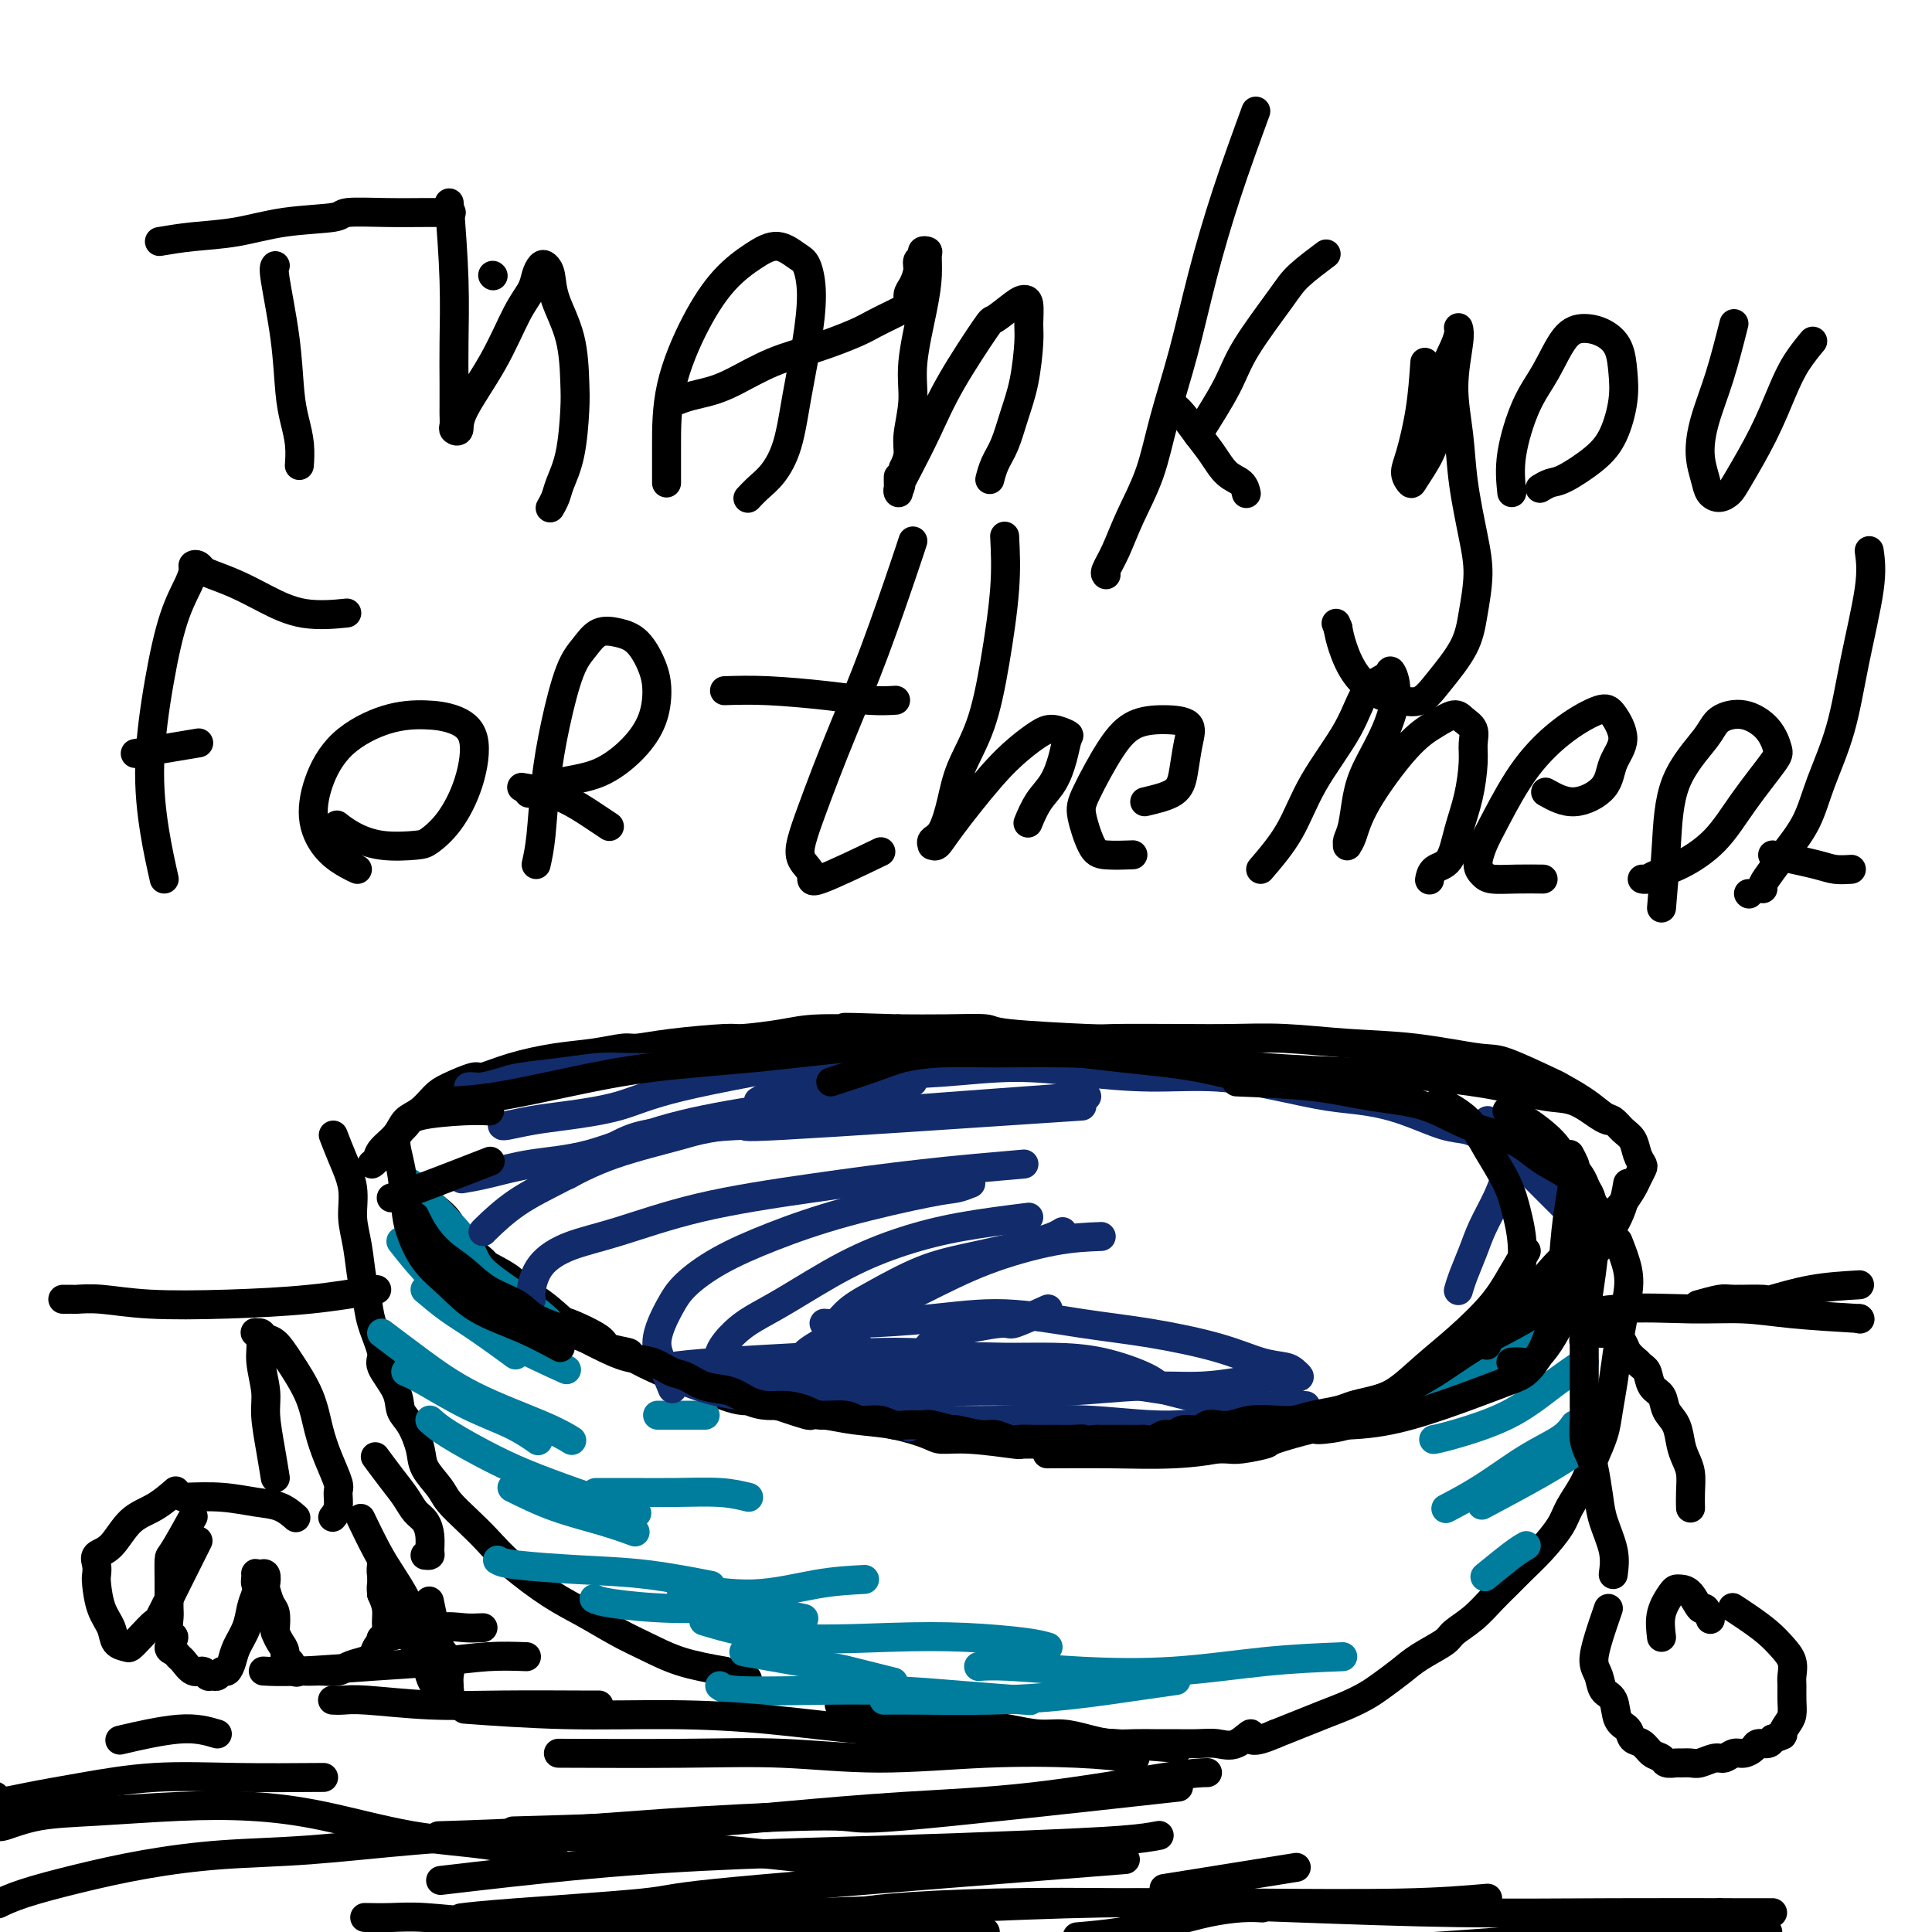 <svg viewBox='0 0 400 400' version='1.1' xmlns='http://www.w3.org/2000/svg' xmlns:xlink='http://www.w3.org/1999/xlink'><g fill='none' stroke='#000000' stroke-width='6' stroke-linecap='round' stroke-linejoin='round'><path d='M90,250c1.144,0.927 2.287,1.853 3,3c0.713,1.147 0.994,2.513 1,3c0.006,0.487 -0.264,0.095 1,1c1.264,0.905 4.062,3.108 5,4c0.938,0.892 0.017,0.474 1,1c0.983,0.526 3.869,1.995 5,3c1.131,1.005 0.507,1.547 1,2c0.493,0.453 2.104,0.818 4,2c1.896,1.182 4.079,3.182 5,4c0.921,0.818 0.582,0.455 2,1c1.418,0.545 4.594,1.998 6,3c1.406,1.002 1.041,1.554 2,2c0.959,0.446 3.241,0.787 4,1c0.759,0.213 -0.006,0.298 1,1c1.006,0.702 3.781,2.020 6,3c2.219,0.980 3.881,1.621 5,2c1.119,0.379 1.695,0.497 3,1c1.305,0.503 3.340,1.393 5,2c1.660,0.607 2.947,0.933 4,1c1.053,0.067 1.872,-0.124 3,0c1.128,0.124 2.564,0.562 4,1'/><path d='M161,291c6.888,2.323 6.609,2.132 7,2c0.391,-0.132 1.454,-0.203 3,0c1.546,0.203 3.577,0.680 6,1c2.423,0.320 5.239,0.482 8,1c2.761,0.518 5.466,1.393 7,2c1.534,0.607 1.898,0.948 3,1c1.102,0.052 2.943,-0.183 6,0c3.057,0.183 7.331,0.785 9,1c1.669,0.215 0.735,0.044 2,0c1.265,-0.044 4.729,0.041 7,0c2.271,-0.041 3.348,-0.207 5,0c1.652,0.207 3.880,0.788 5,1c1.120,0.212 1.133,0.057 3,0c1.867,-0.057 5.589,-0.014 8,0c2.411,0.014 3.512,0.001 5,0c1.488,-0.001 3.362,0.012 5,0c1.638,-0.012 3.039,-0.049 4,0c0.961,0.049 1.482,0.186 3,0c1.518,-0.186 4.034,-0.693 5,-1c0.966,-0.307 0.382,-0.415 2,-1c1.618,-0.585 5.436,-1.647 7,-2c1.564,-0.353 0.872,0.003 2,0c1.128,-0.003 4.076,-0.367 6,-1c1.924,-0.633 2.825,-1.537 4,-2c1.175,-0.463 2.623,-0.485 4,-1c1.377,-0.515 2.681,-1.523 4,-2c1.319,-0.477 2.652,-0.423 4,-1c1.348,-0.577 2.712,-1.783 4,-3c1.288,-1.217 2.501,-2.443 4,-4c1.499,-1.557 3.286,-3.445 5,-5c1.714,-1.555 3.357,-2.778 5,-4'/><path d='M313,273c3.736,-3.591 4.075,-4.569 5,-6c0.925,-1.431 2.436,-3.317 4,-5c1.564,-1.683 3.182,-3.165 4,-4c0.818,-0.835 0.835,-1.024 2,-2c1.165,-0.976 3.479,-2.738 5,-4c1.521,-1.262 2.251,-2.025 3,-3c0.749,-0.975 1.518,-2.161 2,-3c0.482,-0.839 0.677,-1.331 1,-2c0.323,-0.669 0.774,-1.516 1,-2c0.226,-0.484 0.226,-0.606 0,-1c-0.226,-0.394 -0.678,-1.060 -1,-2c-0.322,-0.940 -0.513,-2.155 -1,-3c-0.487,-0.845 -1.270,-1.320 -2,-2c-0.730,-0.680 -1.407,-1.565 -2,-2c-0.593,-0.435 -1.104,-0.418 -2,-1c-0.896,-0.582 -2.178,-1.762 -4,-3c-1.822,-1.238 -4.182,-2.535 -5,-3c-0.818,-0.465 -0.092,-0.099 -2,-1c-1.908,-0.901 -6.449,-3.068 -9,-4c-2.551,-0.932 -3.112,-0.628 -6,-1c-2.888,-0.372 -8.101,-1.420 -13,-2c-4.899,-0.580 -9.482,-0.691 -14,-1c-4.518,-0.309 -8.972,-0.814 -13,-1c-4.028,-0.186 -7.630,-0.053 -11,0c-3.370,0.053 -6.509,0.024 -11,0c-4.491,-0.024 -10.336,-0.045 -13,0c-2.664,0.045 -2.148,0.156 -6,0c-3.852,-0.156 -12.074,-0.578 -16,-1c-3.926,-0.422 -3.557,-0.844 -5,-1c-1.443,-0.156 -4.698,-0.044 -8,0c-3.302,0.044 -6.651,0.022 -10,0'/><path d='M186,213c-17.976,-0.607 -9.417,-0.125 -8,0c1.417,0.125 -4.306,-0.107 -8,0c-3.694,0.107 -5.357,0.555 -8,1c-2.643,0.445 -6.266,0.889 -8,1c-1.734,0.111 -1.577,-0.111 -4,0c-2.423,0.111 -7.424,0.554 -11,1c-3.576,0.446 -5.725,0.895 -7,1c-1.275,0.105 -1.676,-0.136 -3,0c-1.324,0.136 -3.569,0.648 -6,1c-2.431,0.352 -5.046,0.546 -8,1c-2.954,0.454 -6.247,1.170 -9,2c-2.753,0.830 -4.967,1.773 -6,2c-1.033,0.227 -0.886,-0.263 -2,0c-1.114,0.263 -3.491,1.281 -5,2c-1.509,0.719 -2.152,1.141 -3,2c-0.848,0.859 -1.900,2.156 -3,3c-1.100,0.844 -2.246,1.235 -3,2c-0.754,0.765 -1.116,1.904 -2,3c-0.884,1.096 -2.288,2.149 -3,3c-0.712,0.851 -0.730,1.498 -1,2c-0.270,0.502 -0.791,0.858 -1,1c-0.209,0.142 -0.104,0.071 0,0'/><path d='M69,235c0.612,1.581 1.225,3.161 2,5c0.775,1.839 1.714,3.936 2,6c0.286,2.064 -0.079,4.093 0,6c0.079,1.907 0.604,3.691 1,6c0.396,2.309 0.664,5.144 1,7c0.336,1.856 0.742,2.733 1,4c0.258,1.267 0.369,2.923 1,5c0.631,2.077 1.782,4.574 2,6c0.218,1.426 -0.498,1.781 0,3c0.498,1.219 2.212,3.301 3,5c0.788,1.699 0.652,3.014 1,4c0.348,0.986 1.180,1.641 2,3c0.820,1.359 1.629,3.420 2,5c0.371,1.580 0.304,2.680 1,4c0.696,1.320 2.157,2.861 3,4c0.843,1.139 1.070,1.876 2,3c0.930,1.124 2.564,2.635 4,4c1.436,1.365 2.676,2.585 4,4c1.324,1.415 2.733,3.025 5,5c2.267,1.975 5.394,4.315 8,6c2.606,1.685 4.693,2.717 7,4c2.307,1.283 4.835,2.818 7,4c2.165,1.182 3.968,2.010 6,3c2.032,0.990 4.295,2.140 7,3c2.705,0.860 5.853,1.430 9,2'/><path d='M150,346c6.489,2.711 4.711,1.489 4,1c-0.711,-0.489 -0.356,-0.244 0,0'/><path d='M335,257c0.821,2.085 1.643,4.170 2,6c0.357,1.830 0.250,3.405 0,5c-0.250,1.595 -0.644,3.209 -1,5c-0.356,1.791 -0.676,3.759 -1,6c-0.324,2.241 -0.652,4.755 -1,7c-0.348,2.245 -0.716,4.221 -1,6c-0.284,1.779 -0.483,3.359 -1,5c-0.517,1.641 -1.352,3.341 -2,5c-0.648,1.659 -1.111,3.276 -2,5c-0.889,1.724 -2.205,3.553 -3,5c-0.795,1.447 -1.069,2.511 -2,4c-0.931,1.489 -2.520,3.402 -4,5c-1.480,1.598 -2.852,2.879 -4,4c-1.148,1.121 -2.073,2.081 -3,3c-0.927,0.919 -1.858,1.796 -3,3c-1.142,1.204 -2.496,2.734 -4,4c-1.504,1.266 -3.158,2.268 -4,3c-0.842,0.732 -0.871,1.193 -2,2c-1.129,0.807 -3.357,1.959 -5,3c-1.643,1.041 -2.700,1.969 -4,3c-1.300,1.031 -2.843,2.163 -4,3c-1.157,0.837 -1.929,1.379 -3,2c-1.071,0.621 -2.442,1.321 -4,2c-1.558,0.679 -3.304,1.337 -5,2c-1.696,0.663 -3.342,1.332 -5,2c-1.658,0.668 -3.329,1.334 -5,2'/><path d='M264,359c-6.417,2.818 -4.961,0.363 -5,0c-0.039,-0.363 -1.574,1.367 -3,2c-1.426,0.633 -2.743,0.169 -4,0c-1.257,-0.169 -2.453,-0.045 -4,0c-1.547,0.045 -3.445,0.009 -5,0c-1.555,-0.009 -2.768,0.008 -4,0c-1.232,-0.008 -2.484,-0.040 -4,0c-1.516,0.040 -3.296,0.151 -5,0c-1.704,-0.151 -3.333,-0.565 -5,-1c-1.667,-0.435 -3.371,-0.890 -5,-1c-1.629,-0.110 -3.182,0.125 -5,0c-1.818,-0.125 -3.899,-0.611 -6,-1c-2.101,-0.389 -4.221,-0.682 -6,-1c-1.779,-0.318 -3.217,-0.659 -5,-1c-1.783,-0.341 -3.911,-0.680 -6,-1c-2.089,-0.320 -4.140,-0.622 -6,-1c-1.860,-0.378 -3.530,-0.833 -5,-1c-1.470,-0.167 -2.742,-0.045 -4,0c-1.258,0.045 -2.502,0.013 -3,0c-0.498,-0.013 -0.249,-0.006 0,0'/></g>
<g fill='none' stroke='#007C9C' stroke-width='6' stroke-linecap='round' stroke-linejoin='round'><path d='M85,245c1.893,1.855 3.786,3.709 6,6c2.214,2.291 4.748,5.017 6,7c1.252,1.983 1.222,3.222 3,5c1.778,1.778 5.363,4.094 8,6c2.637,1.906 4.325,3.402 5,4c0.675,0.598 0.338,0.299 0,0'/><path d='M83,257c1.498,1.907 2.995,3.815 5,6c2.005,2.185 4.517,4.648 7,7c2.483,2.352 4.938,4.595 9,7c4.062,2.405 9.732,4.973 12,6c2.268,1.027 1.134,0.514 0,0'/><path d='M88,267c1.643,1.387 3.286,2.774 5,4c1.714,1.226 3.500,2.292 6,4c2.500,1.708 5.714,4.060 7,5c1.286,0.940 0.643,0.470 0,0'/><path d='M79,276c2.512,1.901 5.024,3.802 8,6c2.976,2.198 6.416,4.692 11,7c4.584,2.308 10.311,4.429 14,6c3.689,1.571 5.340,2.592 6,3c0.660,0.408 0.330,0.204 0,0'/><path d='M84,284c0.904,0.376 1.809,0.753 4,2c2.191,1.247 5.670,3.365 9,5c3.330,1.635 6.512,2.786 9,4c2.488,1.214 4.282,2.490 5,3c0.718,0.510 0.359,0.255 0,0'/><path d='M89,294c0.874,0.797 1.749,1.594 4,3c2.251,1.406 5.879,3.421 9,5c3.121,1.579 5.733,2.722 9,4c3.267,1.278 7.187,2.690 11,4c3.813,1.310 7.518,2.517 9,3c1.482,0.483 0.741,0.241 0,0'/><path d='M106,308c2.851,1.411 5.702,2.821 9,4c3.298,1.179 7.042,2.125 10,3c2.958,0.875 5.131,1.679 6,2c0.869,0.321 0.435,0.161 0,0'/><path d='M103,323c0.547,0.324 1.094,0.648 4,1c2.906,0.352 8.171,0.734 13,1c4.829,0.266 9.223,0.418 14,1c4.777,0.582 9.936,1.595 12,2c2.064,0.405 1.032,0.203 0,0'/><path d='M123,331c0.664,0.303 1.327,0.607 4,1c2.673,0.393 7.354,0.876 12,1c4.646,0.124 9.256,-0.111 13,0c3.744,0.111 6.624,0.568 9,1c2.376,0.432 4.250,0.838 5,1c0.750,0.162 0.375,0.081 0,0'/><path d='M154,342c6.857,1.214 13.714,2.429 17,3c3.286,0.571 3.000,0.500 5,1c2.000,0.500 6.286,1.571 8,2c1.714,0.429 0.857,0.214 0,0'/><path d='M149,349c0.527,0.417 1.054,0.833 4,1c2.946,0.167 8.312,0.083 14,0c5.688,-0.083 11.700,-0.167 17,0c5.300,0.167 9.888,0.583 15,1c5.112,0.417 10.746,0.833 13,1c2.254,0.167 1.127,0.083 0,0'/><path d='M183,352c1.638,-0.016 3.277,-0.032 7,0c3.723,0.032 9.531,0.114 15,0c5.469,-0.114 10.600,-0.422 16,-1c5.400,-0.578 11.069,-1.425 15,-2c3.931,-0.575 6.123,-0.879 7,-1c0.877,-0.121 0.438,-0.061 0,0'/><path d='M278,343c-5.078,0.204 -10.156,0.409 -16,1c-5.844,0.591 -12.453,1.570 -19,2c-6.547,0.430 -13.033,0.311 -19,0c-5.967,-0.311 -11.414,-0.815 -15,-1c-3.586,-0.185 -5.310,-0.053 -6,0c-0.690,0.053 -0.345,0.026 0,0'/><path d='M217,341c-1.093,-0.316 -2.186,-0.632 -5,-1c-2.814,-0.368 -7.348,-0.789 -12,-1c-4.652,-0.211 -9.422,-0.211 -16,0c-6.578,0.211 -14.963,0.634 -22,0c-7.037,-0.634 -12.725,-2.324 -15,-3c-2.275,-0.676 -1.138,-0.338 0,0'/><path d='M179,327c-3.094,0.166 -6.188,0.332 -10,1c-3.812,0.668 -8.341,1.839 -13,2c-4.659,0.161 -9.447,-0.687 -12,-1c-2.553,-0.313 -2.872,-0.089 -3,0c-0.128,0.089 -0.064,0.045 0,0'/><path d='M155,310c-1.734,-0.423 -3.467,-0.845 -6,-1c-2.533,-0.155 -5.864,-0.041 -9,0c-3.136,0.041 -6.075,0.011 -9,0c-2.925,-0.011 -5.836,-0.003 -7,0c-1.164,0.003 -0.582,0.002 0,0'/><path d='M146,293c-3.750,0.000 -7.500,0.000 -9,0c-1.500,0.000 -0.750,0.000 0,0'/><path d='M324,271c-0.621,1.252 -1.242,2.503 -3,4c-1.758,1.497 -4.653,3.238 -8,5c-3.347,1.762 -7.144,3.544 -10,5c-2.856,1.456 -4.769,2.584 -6,3c-1.231,0.416 -1.780,0.119 -2,0c-0.220,-0.119 -0.110,-0.059 0,0'/><path d='M328,282c-2.241,1.547 -4.482,3.094 -7,5c-2.518,1.906 -5.314,4.171 -9,6c-3.686,1.829 -8.262,3.223 -11,4c-2.738,0.777 -3.640,0.936 -4,1c-0.360,0.064 -0.180,0.032 0,0'/><path d='M326,295c-0.692,0.965 -1.384,1.930 -3,3c-1.616,1.070 -4.155,2.246 -7,4c-2.845,1.754 -5.997,4.088 -9,6c-3.003,1.912 -5.858,3.404 -7,4c-1.142,0.596 -0.571,0.298 0,0'/><path d='M327,300c-2.156,1.444 -4.311,2.889 -8,5c-3.689,2.111 -8.911,4.889 -11,6c-2.089,1.111 -1.044,0.556 0,0'/><path d='M316,320c-0.711,0.400 -1.422,0.800 -3,2c-1.578,1.200 -4.022,3.200 -5,4c-0.978,0.800 -0.489,0.400 0,0'/></g>
<g fill='none' stroke='#122B6A' stroke-width='6' stroke-linecap='round' stroke-linejoin='round'><path d='M141,221c-4.154,0.024 -8.308,0.048 -11,0c-2.692,-0.048 -3.922,-0.167 -6,0c-2.078,0.167 -5.004,0.619 -8,1c-2.996,0.381 -6.060,0.691 -8,1c-1.940,0.309 -2.755,0.619 -4,1c-1.245,0.381 -2.921,0.834 -4,1c-1.079,0.166 -1.560,0.045 -2,0c-0.440,-0.045 -0.840,-0.013 -1,0c-0.160,0.013 -0.080,0.006 0,0'/><path d='M172,219c-11.917,2.138 -23.834,4.275 -31,6c-7.166,1.725 -9.580,3.037 -13,4c-3.420,0.963 -7.844,1.579 -11,2c-3.156,0.421 -5.042,0.649 -7,1c-1.958,0.351 -3.989,0.825 -5,1c-1.011,0.175 -1.003,0.050 -1,0c0.003,-0.050 0.002,-0.025 0,0'/><path d='M189,224c-3.706,1.012 -7.411,2.025 -13,3c-5.589,0.975 -13.060,1.914 -20,3c-6.940,1.086 -13.349,2.319 -19,4c-5.651,1.681 -10.545,3.810 -15,5c-4.455,1.190 -8.473,1.443 -12,2c-3.527,0.557 -6.565,1.419 -9,2c-2.435,0.581 -4.267,0.880 -5,1c-0.733,0.120 -0.366,0.060 0,0'/><path d='M224,229c-25.654,1.712 -51.308,3.423 -62,4c-10.692,0.577 -6.421,0.018 -8,0c-1.579,-0.018 -9.009,0.503 -14,1c-4.991,0.497 -7.544,0.968 -10,2c-2.456,1.032 -4.815,2.624 -7,4c-2.185,1.376 -4.196,2.536 -5,3c-0.804,0.464 -0.402,0.232 0,0'/><path d='M225,227c-25.672,1.862 -51.344,3.725 -65,5c-13.656,1.275 -15.295,1.963 -19,3c-3.705,1.037 -9.476,2.421 -14,4c-4.524,1.579 -7.801,3.351 -11,5c-3.199,1.649 -6.321,3.174 -9,5c-2.679,1.826 -4.913,3.953 -6,5c-1.087,1.047 -1.025,1.013 -1,1c0.025,-0.013 0.012,-0.007 0,0'/><path d='M212,241c-6.849,0.591 -13.698,1.182 -21,2c-7.302,0.818 -15.055,1.862 -23,3c-7.945,1.138 -16.080,2.371 -23,4c-6.920,1.629 -12.625,3.656 -17,5c-4.375,1.344 -7.421,2.007 -10,3c-2.579,0.993 -4.691,2.318 -6,4c-1.309,1.682 -1.814,3.722 -2,5c-0.186,1.278 -0.053,1.794 0,2c0.053,0.206 0.027,0.103 0,0'/><path d='M201,245c-1.003,0.399 -2.005,0.797 -3,1c-0.995,0.203 -1.982,0.210 -6,1c-4.018,0.790 -11.068,2.363 -17,4c-5.932,1.637 -10.745,3.336 -15,5c-4.255,1.664 -7.954,3.292 -11,5c-3.046,1.708 -5.441,3.497 -7,5c-1.559,1.503 -2.281,2.719 -3,4c-0.719,1.281 -1.436,2.628 -2,4c-0.564,1.372 -0.976,2.770 -1,4c-0.024,1.230 0.340,2.293 1,4c0.660,1.707 1.617,4.059 2,5c0.383,0.941 0.191,0.470 0,0'/><path d='M213,252c-4.838,0.608 -9.676,1.216 -14,2c-4.324,0.784 -8.134,1.745 -12,3c-3.866,1.255 -7.789,2.803 -12,5c-4.211,2.197 -8.709,5.042 -12,7c-3.291,1.958 -5.376,3.030 -7,4c-1.624,0.970 -2.789,1.840 -4,3c-1.211,1.160 -2.469,2.610 -3,4c-0.531,1.390 -0.335,2.720 0,4c0.335,1.280 0.810,2.508 1,3c0.190,0.492 0.095,0.246 0,0'/><path d='M220,255c-0.904,0.562 -1.809,1.124 -5,2c-3.191,0.876 -8.669,2.066 -13,3c-4.331,0.934 -7.516,1.612 -11,3c-3.484,1.388 -7.266,3.487 -10,5c-2.734,1.513 -4.420,2.441 -6,4c-1.580,1.559 -3.052,3.748 -4,5c-0.948,1.252 -1.371,1.568 -1,3c0.371,1.432 1.534,3.981 2,5c0.466,1.019 0.233,0.510 0,0'/><path d='M228,256c-2.956,0.113 -5.912,0.226 -10,1c-4.088,0.774 -9.308,2.210 -14,4c-4.692,1.790 -8.856,3.934 -13,6c-4.144,2.066 -8.270,4.053 -12,6c-3.730,1.947 -7.066,3.853 -9,5c-1.934,1.147 -2.467,1.534 -3,2c-0.533,0.466 -1.067,1.010 -1,2c0.067,0.990 0.733,2.426 1,3c0.267,0.574 0.133,0.287 0,0'/><path d='M217,271c-2.887,1.312 -5.774,2.625 -7,3c-1.226,0.375 -0.792,-0.187 -3,0c-2.208,0.187 -7.057,1.123 -10,2c-2.943,0.877 -3.979,1.696 -5,3c-1.021,1.304 -2.026,3.092 -3,5c-0.974,1.908 -1.916,3.937 -2,6c-0.084,2.063 0.690,4.161 1,5c0.310,0.839 0.155,0.420 0,0'/><path d='M157,228c1.310,-0.787 2.620,-1.574 5,-2c2.380,-0.426 5.831,-0.490 9,-1c3.169,-0.510 6.056,-1.467 10,-2c3.944,-0.533 8.944,-0.642 14,-1c5.056,-0.358 10.169,-0.966 15,-1c4.831,-0.034 9.381,0.505 14,1c4.619,0.495 9.307,0.944 14,1c4.693,0.056 9.392,-0.282 14,0c4.608,0.282 9.124,1.182 13,2c3.876,0.818 7.113,1.552 10,2c2.887,0.448 5.423,0.609 8,1c2.577,0.391 5.194,1.012 8,2c2.806,0.988 5.801,2.344 8,3c2.199,0.656 3.600,0.613 5,1c1.400,0.387 2.797,1.205 4,2c1.203,0.795 2.213,1.568 3,2c0.787,0.432 1.351,0.524 2,1c0.649,0.476 1.382,1.335 2,2c0.618,0.665 1.121,1.134 2,2c0.879,0.866 2.132,2.129 3,3c0.868,0.871 1.349,1.350 2,2c0.651,0.650 1.472,1.471 2,2c0.528,0.529 0.764,0.764 1,1'/><path d='M325,251c3.500,2.833 1.750,1.417 0,0'/><path d='M308,232c1.165,0.619 2.331,1.239 3,2c0.669,0.761 0.843,1.665 1,3c0.157,1.335 0.298,3.102 0,5c-0.298,1.898 -1.036,3.928 -2,6c-0.964,2.072 -2.153,4.188 -3,6c-0.847,1.812 -1.351,3.321 -2,5c-0.649,1.679 -1.444,3.529 -2,5c-0.556,1.471 -0.873,2.563 -1,3c-0.127,0.437 -0.063,0.218 0,0'/></g>
<g fill='none' stroke='#000000' stroke-width='6' stroke-linecap='round' stroke-linejoin='round'><path d='M244,362c-4.001,-0.335 -8.003,-0.671 -13,-1c-4.997,-0.329 -10.990,-0.653 -17,-1c-6.010,-0.347 -12.038,-0.719 -18,-1c-5.962,-0.281 -11.860,-0.471 -18,-1c-6.140,-0.529 -12.524,-1.396 -19,-2c-6.476,-0.604 -13.045,-0.945 -20,-1c-6.955,-0.055 -14.296,0.178 -22,0c-7.704,-0.178 -15.773,-0.765 -19,-1c-3.227,-0.235 -1.614,-0.117 0,0'/><path d='M235,364c-3.458,-0.384 -6.915,-0.768 -12,-1c-5.085,-0.232 -11.797,-0.311 -19,0c-7.203,0.311 -14.897,1.011 -22,1c-7.103,-0.011 -13.615,-0.735 -20,-1c-6.385,-0.265 -12.642,-0.071 -21,0c-8.358,0.071 -18.817,0.020 -23,0c-4.183,-0.020 -2.092,-0.010 0,0'/><path d='M250,367c-1.403,0.018 -2.807,0.036 -9,1c-6.193,0.964 -17.177,2.875 -27,4c-9.823,1.125 -18.486,1.464 -27,2c-8.514,0.536 -16.880,1.267 -25,2c-8.120,0.733 -15.994,1.467 -26,2c-10.006,0.533 -22.145,0.867 -27,1c-4.855,0.133 -2.428,0.067 0,0'/><path d='M244,370c-23.169,2.552 -46.338,5.104 -57,6c-10.662,0.896 -8.818,0.135 -14,0c-5.182,-0.135 -17.389,0.356 -28,1c-10.611,0.644 -19.626,1.443 -29,2c-9.374,0.557 -19.107,0.874 -23,1c-3.893,0.126 -1.947,0.063 0,0'/><path d='M240,380c-1.765,0.334 -3.531,0.668 -8,1c-4.469,0.332 -11.643,0.660 -20,1c-8.357,0.340 -17.897,0.690 -28,1c-10.103,0.310 -20.770,0.578 -31,1c-10.230,0.422 -20.023,0.998 -31,2c-10.977,1.002 -23.136,2.429 -28,3c-4.864,0.571 -2.432,0.285 0,0'/><path d='M233,385c-11.006,0.862 -22.011,1.723 -38,3c-15.989,1.277 -36.961,2.969 -47,4c-10.039,1.031 -9.144,1.400 -15,2c-5.856,0.600 -18.461,1.431 -26,2c-7.539,0.569 -10.011,0.877 -11,1c-0.989,0.123 -0.494,0.062 0,0'/><path d='M204,400c-4.541,-0.087 -9.082,-0.175 -16,0c-6.918,0.175 -16.213,0.611 -26,1c-9.787,0.389 -20.067,0.731 -30,1c-9.933,0.269 -19.518,0.464 -30,1c-10.482,0.536 -21.861,1.414 -30,2c-8.139,0.586 -13.040,0.882 -15,1c-1.960,0.118 -0.980,0.059 0,0'/><path d='M124,353c-0.238,0.008 -0.476,0.016 -4,0c-3.524,-0.016 -10.335,-0.057 -16,0c-5.665,0.057 -10.184,0.211 -15,0c-4.816,-0.211 -9.930,-0.789 -13,-1c-3.070,-0.211 -4.096,-0.057 -5,0c-0.904,0.057 -1.687,0.016 -2,0c-0.313,-0.016 -0.157,-0.008 0,0'/><path d='M109,343c-2.567,-0.091 -5.133,-0.182 -8,0c-2.867,0.182 -6.033,0.637 -10,1c-3.967,0.363 -8.733,0.633 -14,1c-5.267,0.367 -11.033,0.829 -15,1c-3.967,0.171 -6.133,0.049 -7,0c-0.867,-0.049 -0.433,-0.024 0,0'/><path d='M100,337c-1.310,0.060 -2.619,0.119 -4,0c-1.381,-0.119 -2.833,-0.417 -6,0c-3.167,0.417 -8.048,1.548 -10,2c-1.952,0.452 -0.976,0.226 0,0'/><path d='M223,401c2.866,-0.249 5.732,-0.497 9,-1c3.268,-0.503 6.939,-1.259 10,-2c3.061,-0.741 5.511,-1.467 8,-2c2.489,-0.533 5.016,-0.874 7,-1c1.984,-0.126 3.424,-0.036 4,0c0.576,0.036 0.288,0.018 0,0'/><path d='M241,391c10.417,-1.667 20.833,-3.333 25,-4c4.167,-0.667 2.083,-0.333 0,0'/><path d='M333,333c-0.706,2.039 -1.412,4.077 -2,6c-0.588,1.923 -1.060,3.730 -1,5c0.060,1.270 0.650,2.002 1,3c0.350,0.998 0.460,2.260 1,3c0.540,0.740 1.510,0.957 2,2c0.490,1.043 0.501,2.913 1,4c0.499,1.087 1.486,1.390 2,2c0.514,0.610 0.556,1.526 1,2c0.444,0.474 1.289,0.505 2,1c0.711,0.495 1.289,1.453 2,2c0.711,0.547 1.556,0.682 2,1c0.444,0.318 0.488,0.818 1,1c0.512,0.182 1.492,0.045 2,0c0.508,-0.045 0.545,0.003 1,0c0.455,-0.003 1.329,-0.057 2,0c0.671,0.057 1.138,0.226 2,0c0.862,-0.226 2.119,-0.848 3,-1c0.881,-0.152 1.387,0.166 2,0c0.613,-0.166 1.334,-0.814 2,-1c0.666,-0.186 1.278,0.091 2,0c0.722,-0.091 1.554,-0.550 2,-1c0.446,-0.450 0.505,-0.890 1,-1c0.495,-0.110 1.427,0.112 2,0c0.573,-0.112 0.786,-0.556 1,-1'/><path d='M367,360c2.729,-0.901 2.052,-0.654 2,-1c-0.052,-0.346 0.522,-1.285 1,-2c0.478,-0.715 0.862,-1.206 1,-2c0.138,-0.794 0.032,-1.892 0,-3c-0.032,-1.108 0.012,-2.225 0,-3c-0.012,-0.775 -0.078,-1.208 0,-2c0.078,-0.792 0.301,-1.943 0,-3c-0.301,-1.057 -1.125,-2.021 -2,-3c-0.875,-0.979 -1.802,-1.974 -3,-3c-1.198,-1.026 -2.669,-2.084 -4,-3c-1.331,-0.916 -2.523,-1.690 -3,-2c-0.477,-0.310 -0.238,-0.155 0,0'/><path d='M344,339c-0.201,-1.690 -0.402,-3.381 0,-5c0.402,-1.619 1.407,-3.168 2,-4c0.593,-0.832 0.775,-0.947 1,-1c0.225,-0.053 0.495,-0.045 1,0c0.505,0.045 1.246,0.128 2,1c0.754,0.872 1.522,2.533 2,3c0.478,0.467 0.667,-0.259 1,0c0.333,0.259 0.809,1.503 1,2c0.191,0.497 0.095,0.249 0,0'/><path d='M334,326c0.203,-1.542 0.405,-3.084 0,-5c-0.405,-1.916 -1.419,-4.206 -2,-6c-0.581,-1.794 -0.730,-3.092 -1,-5c-0.270,-1.908 -0.661,-4.424 -1,-6c-0.339,-1.576 -0.627,-2.211 -1,-3c-0.373,-0.789 -0.832,-1.733 -1,-3c-0.168,-1.267 -0.045,-2.858 0,-4c0.045,-1.142 0.012,-1.835 0,-3c-0.012,-1.165 -0.003,-2.803 0,-4c0.003,-1.197 0.001,-1.952 0,-3c-0.001,-1.048 -0.001,-2.389 0,-3c0.001,-0.611 0.004,-0.493 0,-1c-0.004,-0.507 -0.016,-1.638 0,-2c0.016,-0.362 0.060,0.047 0,0c-0.060,-0.047 -0.223,-0.549 0,-1c0.223,-0.451 0.833,-0.853 1,-1c0.167,-0.147 -0.107,-0.041 0,0c0.107,0.041 0.596,0.017 1,0c0.404,-0.017 0.723,-0.027 1,0c0.277,0.027 0.511,0.090 1,0c0.489,-0.090 1.234,-0.333 2,0c0.766,0.333 1.552,1.244 2,2c0.448,0.756 0.556,1.359 1,2c0.444,0.641 1.222,1.321 2,2'/><path d='M339,282c1.196,1.221 1.686,1.274 2,2c0.314,0.726 0.451,2.127 1,3c0.549,0.873 1.509,1.220 2,2c0.491,0.780 0.514,1.993 1,3c0.486,1.007 1.437,1.809 2,3c0.563,1.191 0.739,2.771 1,4c0.261,1.229 0.606,2.105 1,3c0.394,0.895 0.838,1.807 1,3c0.162,1.193 0.044,2.667 0,4c-0.044,1.333 -0.012,2.524 0,3c0.012,0.476 0.006,0.238 0,0'/><path d='M40,314c-1.577,2.835 -3.155,5.670 -4,7c-0.845,1.330 -0.958,1.156 -1,2c-0.042,0.844 -0.013,2.706 0,4c0.013,1.294 0.008,2.019 0,3c-0.008,0.981 -0.021,2.217 0,3c0.021,0.783 0.075,1.113 0,2c-0.075,0.887 -0.280,2.332 0,3c0.280,0.668 1.044,0.559 1,1c-0.044,0.441 -0.896,1.432 -1,2c-0.104,0.568 0.539,0.711 1,1c0.461,0.289 0.739,0.722 1,1c0.261,0.278 0.504,0.400 1,1c0.496,0.600 1.246,1.679 2,2c0.754,0.321 1.511,-0.114 2,0c0.489,0.114 0.708,0.778 1,1c0.292,0.222 0.656,0.002 1,0c0.344,-0.002 0.669,0.216 1,0c0.331,-0.216 0.670,-0.864 1,-1c0.330,-0.136 0.652,0.242 1,0c0.348,-0.242 0.723,-1.104 1,-2c0.277,-0.896 0.456,-1.828 1,-3c0.544,-1.172 1.454,-2.585 2,-4c0.546,-1.415 0.727,-2.833 1,-4c0.273,-1.167 0.636,-2.084 1,-3'/><path d='M53,330c1.078,-2.807 0.274,-1.823 0,-2c-0.274,-0.177 -0.017,-1.513 0,-2c0.017,-0.487 -0.205,-0.123 0,0c0.205,0.123 0.839,0.006 1,0c0.161,-0.006 -0.150,0.100 0,0c0.150,-0.100 0.762,-0.404 1,0c0.238,0.404 0.102,1.516 0,2c-0.102,0.484 -0.172,0.338 0,1c0.172,0.662 0.585,2.131 1,3c0.415,0.869 0.833,1.138 1,2c0.167,0.862 0.082,2.316 0,3c-0.082,0.684 -0.163,0.598 0,1c0.163,0.402 0.568,1.292 1,2c0.432,0.708 0.889,1.233 1,2c0.111,0.767 -0.126,1.775 0,2c0.126,0.225 0.614,-0.332 1,0c0.386,0.332 0.668,1.553 1,2c0.332,0.447 0.712,0.121 1,0c0.288,-0.121 0.485,-0.035 1,0c0.515,0.035 1.349,0.020 2,0c0.651,-0.020 1.120,-0.046 2,0c0.880,0.046 2.172,0.163 3,0c0.828,-0.163 1.191,-0.606 2,-1c0.809,-0.394 2.063,-0.739 3,-1c0.937,-0.261 1.557,-0.439 2,-1c0.443,-0.561 0.708,-1.504 1,-2c0.292,-0.496 0.611,-0.544 1,-1c0.389,-0.456 0.846,-1.318 1,-2c0.154,-0.682 0.003,-1.184 0,-2c-0.003,-0.816 0.142,-1.948 0,-3c-0.142,-1.052 -0.571,-2.026 -1,-3'/><path d='M79,330c-0.155,-1.582 -0.041,-1.536 0,-2c0.041,-0.464 0.010,-1.439 0,-2c-0.010,-0.561 0.001,-0.709 0,-1c-0.001,-0.291 -0.013,-0.726 0,-1c0.013,-0.274 0.052,-0.389 0,0c-0.052,0.389 -0.194,1.280 0,2c0.194,0.720 0.724,1.270 1,2c0.276,0.730 0.297,1.641 1,3c0.703,1.359 2.086,3.166 3,5c0.914,1.834 1.358,3.697 2,5c0.642,1.303 1.481,2.048 2,3c0.519,0.952 0.717,2.111 1,3c0.283,0.889 0.650,1.507 1,2c0.350,0.493 0.682,0.862 1,1c0.318,0.138 0.621,0.046 1,0c0.379,-0.046 0.836,-0.046 1,0c0.164,0.046 0.037,0.137 0,0c-0.037,-0.137 0.015,-0.502 0,-1c-0.015,-0.498 -0.099,-1.129 0,-2c0.099,-0.871 0.380,-1.982 0,-3c-0.380,-1.018 -1.421,-1.943 -2,-3c-0.579,-1.057 -0.694,-2.246 -1,-4c-0.306,-1.754 -0.802,-4.073 -1,-5c-0.198,-0.927 -0.099,-0.464 0,0'/><path d='M88,341c0.013,-0.752 0.027,-1.505 0,-2c-0.027,-0.495 -0.093,-0.733 0,-1c0.093,-0.267 0.346,-0.564 0,-1c-0.346,-0.436 -1.291,-1.011 -2,-2c-0.709,-0.989 -1.182,-2.392 -2,-4c-0.818,-1.608 -1.982,-3.421 -3,-5c-1.018,-1.579 -1.889,-2.925 -3,-5c-1.111,-2.075 -2.460,-4.879 -3,-6c-0.540,-1.121 -0.270,-0.561 0,0'/><path d='M88,322c0.427,0.044 0.854,0.087 1,0c0.146,-0.087 0.009,-0.305 0,-1c-0.009,-0.695 0.108,-1.868 0,-3c-0.108,-1.132 -0.443,-2.223 -1,-3c-0.557,-0.777 -1.337,-1.238 -2,-2c-0.663,-0.762 -1.209,-1.823 -2,-3c-0.791,-1.177 -1.828,-2.471 -3,-4c-1.172,-1.529 -2.478,-3.294 -3,-4c-0.522,-0.706 -0.261,-0.353 0,0'/><path d='M41,319c-1.248,2.485 -2.495,4.971 -4,8c-1.505,3.029 -3.267,6.602 -4,8c-0.733,1.398 -0.438,0.622 -1,1c-0.562,0.378 -1.981,1.911 -3,3c-1.019,1.089 -1.639,1.735 -2,2c-0.361,0.265 -0.465,0.149 -1,0c-0.535,-0.149 -1.503,-0.329 -2,-1c-0.497,-0.671 -0.525,-1.832 -1,-3c-0.475,-1.168 -1.397,-2.344 -2,-4c-0.603,-1.656 -0.885,-3.792 -1,-5c-0.115,-1.208 -0.062,-1.489 0,-2c0.062,-0.511 0.133,-1.252 0,-2c-0.133,-0.748 -0.469,-1.504 0,-2c0.469,-0.496 1.745,-0.732 3,-2c1.255,-1.268 2.491,-3.567 4,-5c1.509,-1.433 3.291,-2.001 5,-3c1.709,-0.999 3.345,-2.428 4,-3c0.655,-0.572 0.327,-0.286 0,0'/><path d='M38,310c2.716,-0.099 5.432,-0.198 8,0c2.568,0.198 4.987,0.692 7,1c2.013,0.308 3.619,0.429 5,1c1.381,0.571 2.537,1.592 3,2c0.463,0.408 0.231,0.204 0,0'/><path d='M57,306c-0.301,-1.854 -0.601,-3.707 -1,-6c-0.399,-2.293 -0.895,-5.025 -1,-7c-0.105,-1.975 0.181,-3.194 0,-5c-0.181,-1.806 -0.830,-4.198 -1,-6c-0.170,-1.802 0.139,-3.015 0,-4c-0.139,-0.985 -0.725,-1.741 -1,-2c-0.275,-0.259 -0.238,-0.021 0,0c0.238,0.021 0.676,-0.174 1,0c0.324,0.174 0.534,0.716 1,1c0.466,0.284 1.188,0.311 2,1c0.812,0.689 1.714,2.041 3,4c1.286,1.959 2.957,4.526 4,7c1.043,2.474 1.457,4.854 2,7c0.543,2.146 1.214,4.057 2,6c0.786,1.943 1.689,3.918 2,5c0.311,1.082 0.032,1.269 0,2c-0.032,0.731 0.184,2.004 0,3c-0.184,0.996 -0.767,1.713 -1,2c-0.233,0.287 -0.117,0.143 0,0'/></g>
<g fill='none' stroke='#122B6A' stroke-width='6' stroke-linecap='round' stroke-linejoin='round'><path d='M178,282c3.190,0.114 6.379,0.228 10,0c3.621,-0.228 7.673,-0.798 11,-1c3.327,-0.202 5.928,-0.036 9,0c3.072,0.036 6.613,-0.057 10,0c3.387,0.057 6.619,0.263 10,1c3.381,0.737 6.910,2.006 9,3c2.090,0.994 2.740,1.713 3,2c0.260,0.287 0.130,0.144 0,0'/><path d='M188,284c3.754,-0.519 7.508,-1.037 11,-1c3.492,0.037 6.721,0.630 11,1c4.279,0.370 9.606,0.516 14,1c4.394,0.484 7.854,1.307 12,2c4.146,0.693 8.978,1.258 13,2c4.022,0.742 7.233,1.663 10,2c2.767,0.337 5.091,0.091 7,0c1.909,-0.091 3.403,-0.026 4,0c0.597,0.026 0.299,0.013 0,0'/><path d='M267,290c-5.199,1.547 -10.397,3.095 -15,4c-4.603,0.905 -8.610,1.169 -13,1c-4.390,-0.169 -9.165,-0.771 -14,-1c-4.835,-0.229 -9.732,-0.086 -15,0c-5.268,0.086 -10.907,0.116 -15,0c-4.093,-0.116 -6.640,-0.377 -11,-1c-4.360,-0.623 -10.531,-1.606 -13,-2c-2.469,-0.394 -1.234,-0.197 0,0'/><path d='M227,299c-8.310,-1.089 -16.619,-2.178 -23,-3c-6.381,-0.822 -10.833,-1.376 -16,-2c-5.167,-0.624 -11.048,-1.319 -16,-2c-4.952,-0.681 -8.976,-1.348 -13,-2c-4.024,-0.652 -8.047,-1.288 -11,-2c-2.953,-0.712 -4.835,-1.501 -6,-2c-1.165,-0.499 -1.613,-0.708 -2,-1c-0.387,-0.292 -0.713,-0.667 -1,-1c-0.287,-0.333 -0.534,-0.623 2,-1c2.534,-0.377 7.850,-0.841 13,-1c5.150,-0.159 10.133,-0.013 16,0c5.867,0.013 12.616,-0.107 19,0c6.384,0.107 12.402,0.442 18,1c5.598,0.558 10.776,1.340 16,2c5.224,0.660 10.493,1.197 15,2c4.507,0.803 8.252,1.870 12,2c3.748,0.130 7.499,-0.677 9,-1c1.501,-0.323 0.750,-0.161 0,0'/><path d='M178,279c-2.454,-1.579 -4.907,-3.157 -6,-4c-1.093,-0.843 -0.825,-0.949 -1,-1c-0.175,-0.051 -0.793,-0.046 0,0c0.793,0.046 2.998,0.133 7,0c4.002,-0.133 9.799,-0.486 15,-1c5.201,-0.514 9.804,-1.189 15,-1c5.196,0.189 10.985,1.241 16,2c5.015,0.759 9.255,1.225 14,2c4.745,0.775 9.993,1.857 14,3c4.007,1.143 6.771,2.345 9,3c2.229,0.655 3.922,0.763 5,1c1.078,0.237 1.541,0.602 2,1c0.459,0.398 0.915,0.829 1,1c0.085,0.171 -0.199,0.083 -1,0c-0.801,-0.083 -2.119,-0.162 -4,0c-1.881,0.162 -4.326,0.565 -7,1c-2.674,0.435 -5.575,0.902 -9,1c-3.425,0.098 -7.372,-0.173 -12,0c-4.628,0.173 -9.937,0.790 -15,1c-5.063,0.210 -9.881,0.014 -15,0c-5.119,-0.014 -10.538,0.155 -16,0c-5.462,-0.155 -10.968,-0.633 -16,-1c-5.032,-0.367 -9.589,-0.623 -14,-1c-4.411,-0.377 -8.674,-0.874 -12,-1c-3.326,-0.126 -5.714,0.121 -7,0c-1.286,-0.121 -1.468,-0.610 -2,-1c-0.532,-0.390 -1.412,-0.682 0,-1c1.412,-0.318 5.118,-0.662 10,-1c4.882,-0.338 10.941,-0.669 17,-1'/><path d='M166,281c8.014,-0.624 14.550,-1.184 22,-1c7.450,0.184 15.813,1.111 23,2c7.187,0.889 13.197,1.741 19,3c5.803,1.259 11.397,2.926 16,4c4.603,1.074 8.213,1.556 11,2c2.787,0.444 4.750,0.850 6,1c1.250,0.150 1.786,0.043 2,0c0.214,-0.043 0.107,-0.021 0,0'/></g>
<g fill='none' stroke='#000000' stroke-width='6' stroke-linecap='round' stroke-linejoin='round'><path d='M385,266c-3.337,0.196 -6.673,0.391 -10,1c-3.327,0.609 -6.643,1.631 -8,2c-1.357,0.369 -0.753,0.085 -2,0c-1.247,-0.085 -4.345,0.029 -6,0c-1.655,-0.029 -1.869,-0.200 -3,0c-1.131,0.200 -3.180,0.771 -4,1c-0.820,0.229 -0.410,0.114 0,0'/><path d='M385,273c0.000,0.000 0.100,0.100 0.1,0.1'/><path d='M385,273c-5.022,-0.305 -10.044,-0.610 -14,-1c-3.956,-0.390 -6.844,-0.864 -10,-1c-3.156,-0.136 -6.578,0.067 -11,0c-4.422,-0.067 -9.844,-0.403 -15,0c-5.156,0.403 -10.044,1.544 -12,2c-1.956,0.456 -0.978,0.228 0,0'/><path d='M78,267c-4.407,0.740 -8.813,1.480 -14,2c-5.187,0.520 -11.154,0.819 -17,1c-5.846,0.181 -11.569,0.245 -16,0c-4.431,-0.245 -7.569,-0.798 -10,-1c-2.431,-0.202 -4.154,-0.054 -5,0c-0.846,0.054 -0.814,0.015 -1,0c-0.186,-0.015 -0.588,-0.004 -1,0c-0.412,0.004 -0.832,0.001 -1,0c-0.168,-0.001 -0.084,-0.001 0,0'/><path d='M356,396c0.000,0.000 0.100,0.100 0.1,0.1'/><path d='M366,400c-9.024,-0.174 -18.048,-0.348 -27,0c-8.952,0.348 -17.833,1.217 -28,2c-10.167,0.783 -21.622,1.480 -29,2c-7.378,0.520 -10.679,0.863 -12,1c-1.321,0.137 -0.660,0.069 0,0'/><path d='M367,396c-0.767,0.006 -1.533,0.012 -7,0c-5.467,-0.012 -15.634,-0.042 -26,0c-10.366,0.042 -20.931,0.158 -32,0c-11.069,-0.158 -22.641,-0.589 -34,-1c-11.359,-0.411 -22.505,-0.804 -33,-1c-10.495,-0.196 -20.339,-0.197 -29,0c-8.661,0.197 -16.140,0.591 -21,1c-4.860,0.409 -7.103,0.831 -8,1c-0.897,0.169 -0.449,0.084 0,0'/><path d='M308,393c-4.848,0.416 -9.696,0.833 -18,1c-8.304,0.167 -20.063,0.086 -31,0c-10.937,-0.086 -21.053,-0.177 -31,0c-9.947,0.177 -19.726,0.623 -30,1c-10.274,0.377 -21.044,0.686 -30,1c-8.956,0.314 -16.098,0.634 -24,1c-7.902,0.366 -16.563,0.778 -24,1c-7.437,0.222 -13.650,0.256 -19,0c-5.350,-0.256 -9.836,-0.801 -13,-1c-3.164,-0.199 -5.006,-0.054 -7,0c-1.994,0.054 -4.141,0.015 -5,0c-0.859,-0.015 -0.429,-0.008 0,0'/><path d='M188,388c-0.969,-0.243 -1.939,-0.486 -5,-1c-3.061,-0.514 -8.215,-1.299 -14,-2c-5.785,-0.701 -12.202,-1.319 -19,-2c-6.798,-0.681 -13.977,-1.424 -21,-2c-7.023,-0.576 -13.891,-0.986 -21,-1c-7.109,-0.014 -14.458,0.369 -22,1c-7.542,0.631 -15.275,1.509 -22,2c-6.725,0.491 -12.440,0.594 -18,1c-5.560,0.406 -10.965,1.114 -16,2c-5.035,0.886 -9.700,1.949 -14,3c-4.300,1.051 -8.235,2.091 -11,3c-2.765,0.909 -4.362,1.688 -5,2c-0.638,0.312 -0.319,0.156 0,0'/><path d='M115,385c-4.554,-1.147 -9.107,-2.294 -14,-3c-4.893,-0.706 -10.124,-0.970 -16,-2c-5.876,-1.030 -12.397,-2.824 -18,-4c-5.603,-1.176 -10.290,-1.733 -15,-2c-4.710,-0.267 -9.444,-0.243 -15,0c-5.556,0.243 -11.933,0.706 -17,1c-5.067,0.294 -8.822,0.419 -12,1c-3.178,0.581 -5.779,1.618 -7,2c-1.221,0.382 -1.063,0.109 -1,0c0.063,-0.109 0.032,-0.055 0,0'/><path d='M67,368c-6.061,0.047 -12.121,0.094 -18,0c-5.879,-0.094 -11.575,-0.330 -17,0c-5.425,0.330 -10.578,1.227 -15,2c-4.422,0.773 -8.113,1.424 -11,2c-2.887,0.576 -4.970,1.078 -6,1c-1.030,-0.078 -1.009,-0.737 -1,-1c0.009,-0.263 0.004,-0.132 0,0'/><path d='M45,359c-2.156,-0.644 -4.311,-1.289 -8,-1c-3.689,0.289 -8.911,1.511 -11,2c-2.089,0.489 -1.044,0.244 0,0'/><path d='M93,228c2.905,-0.161 5.810,-0.323 10,-1c4.190,-0.677 9.665,-1.870 15,-3c5.335,-1.130 10.529,-2.195 17,-3c6.471,-0.805 14.218,-1.348 21,-2c6.782,-0.652 12.598,-1.414 19,-2c6.402,-0.586 13.391,-0.998 20,-1c6.609,-0.002 12.838,0.406 19,1c6.162,0.594 12.256,1.375 18,2c5.744,0.625 11.138,1.095 16,2c4.862,0.905 9.194,2.244 15,3c5.806,0.756 13.088,0.930 16,1c2.912,0.070 1.456,0.035 0,0'/><path d='M172,224c3.301,-1.072 6.603,-2.144 9,-3c2.397,-0.856 3.891,-1.495 6,-2c2.109,-0.505 4.834,-0.875 8,-1c3.166,-0.125 6.773,-0.006 11,0c4.227,0.006 9.075,-0.101 15,0c5.925,0.101 12.928,0.411 20,1c7.072,0.589 14.214,1.457 21,2c6.786,0.543 13.216,0.759 19,1c5.784,0.241 10.922,0.506 16,1c5.078,0.494 10.096,1.218 14,2c3.904,0.782 6.692,1.621 9,2c2.308,0.379 4.134,0.297 6,1c1.866,0.703 3.772,2.189 5,3c1.228,0.811 1.780,0.946 2,1c0.220,0.054 0.110,0.027 0,0'/><path d='M256,224c5.681,0.229 11.362,0.458 16,1c4.638,0.542 8.234,1.398 12,2c3.766,0.602 7.701,0.951 11,2c3.299,1.049 5.963,2.799 9,4c3.037,1.201 6.447,1.853 9,3c2.553,1.147 4.251,2.788 6,4c1.749,1.212 3.551,1.995 5,3c1.449,1.005 2.544,2.232 4,4c1.456,1.768 3.273,4.077 4,5c0.727,0.923 0.363,0.462 0,0'/><path d='M312,230c1.072,0.401 2.143,0.802 4,2c1.857,1.198 4.498,3.194 6,5c1.502,1.806 1.863,3.424 3,5c1.137,1.576 3.051,3.110 4,5c0.949,1.890 0.935,4.135 1,6c0.065,1.865 0.210,3.348 0,6c-0.210,2.652 -0.774,6.472 -1,8c-0.226,1.528 -0.113,0.764 0,0'/><path d='M298,228c2.190,1.183 4.380,2.366 6,4c1.620,1.634 2.670,3.720 4,6c1.330,2.280 2.940,4.756 4,7c1.060,2.244 1.571,4.258 2,6c0.429,1.742 0.777,3.214 1,5c0.223,1.786 0.322,3.887 0,6c-0.322,2.113 -1.066,4.236 -2,6c-0.934,1.764 -2.059,3.167 -3,5c-0.941,1.833 -1.697,4.095 -2,5c-0.303,0.905 -0.151,0.452 0,0'/><path d='M318,236c2.654,1.763 5.309,3.526 7,5c1.691,1.474 2.420,2.658 3,4c0.580,1.342 1.012,2.841 1,5c-0.012,2.159 -0.468,4.978 -1,8c-0.532,3.022 -1.139,6.246 -2,9c-0.861,2.754 -1.975,5.039 -3,7c-1.025,1.961 -1.960,3.597 -3,5c-1.040,1.403 -2.186,2.572 -3,3c-0.814,0.428 -1.296,0.115 -2,0c-0.704,-0.115 -1.630,-0.033 -2,0c-0.370,0.033 -0.185,0.016 0,0'/><path d='M325,239c0.399,0.754 0.798,1.507 1,2c0.202,0.493 0.206,0.725 0,2c-0.206,1.275 -0.621,3.593 -1,6c-0.379,2.407 -0.723,4.904 -1,8c-0.277,3.096 -0.486,6.793 -1,10c-0.514,3.207 -1.331,5.925 -2,8c-0.669,2.075 -1.189,3.508 -2,5c-0.811,1.492 -1.914,3.045 -3,4c-1.086,0.955 -2.156,1.314 -4,2c-1.844,0.686 -4.461,1.700 -8,3c-3.539,1.300 -8.000,2.884 -12,4c-4.000,1.116 -7.538,1.762 -12,2c-4.462,0.238 -9.846,0.068 -12,0c-2.154,-0.068 -1.077,-0.034 0,0'/><path d='M337,245c-0.378,2.195 -0.756,4.389 -2,7c-1.244,2.611 -3.353,5.638 -6,9c-2.647,3.362 -5.833,7.057 -10,10c-4.167,2.943 -9.316,5.132 -14,8c-4.684,2.868 -8.903,6.415 -15,9c-6.097,2.585 -14.073,4.209 -20,6c-5.927,1.791 -9.804,3.748 -14,5c-4.196,1.252 -8.712,1.800 -13,2c-4.288,0.200 -8.347,0.054 -13,0c-4.653,-0.054 -9.901,-0.015 -12,0c-2.099,0.015 -1.050,0.008 0,0'/><path d='M316,259c-0.981,1.607 -1.962,3.214 -3,5c-1.038,1.786 -2.132,3.749 -4,6c-1.868,2.251 -4.510,4.788 -7,7c-2.490,2.212 -4.828,4.098 -7,6c-2.172,1.902 -4.177,3.819 -6,5c-1.823,1.181 -3.464,1.627 -5,2c-1.536,0.373 -2.969,0.675 -4,1c-1.031,0.325 -1.661,0.675 -3,1c-1.339,0.325 -3.387,0.627 -5,1c-1.613,0.373 -2.792,0.818 -4,1c-1.208,0.182 -2.445,0.100 -4,0c-1.555,-0.100 -3.427,-0.219 -5,0c-1.573,0.219 -2.848,0.776 -4,1c-1.152,0.224 -2.181,0.117 -3,0c-0.819,-0.117 -1.427,-0.243 -2,0c-0.573,0.243 -1.112,0.853 -2,1c-0.888,0.147 -2.126,-0.171 -3,0c-0.874,0.171 -1.385,0.830 -2,1c-0.615,0.170 -1.334,-0.151 -2,0c-0.666,0.151 -1.280,0.772 -2,1c-0.720,0.228 -1.548,0.061 -2,0c-0.452,-0.061 -0.530,-0.016 -1,0c-0.470,0.016 -1.332,0.004 -2,0c-0.668,-0.004 -1.141,-0.001 -2,0c-0.859,0.001 -2.102,0.000 -3,0c-0.898,-0.000 -1.449,-0.000 -2,0'/><path d='M227,298c-6.944,0.619 -3.803,0.166 -3,0c0.803,-0.166 -0.733,-0.045 -2,0c-1.267,0.045 -2.264,0.013 -3,0c-0.736,-0.013 -1.212,-0.008 -2,0c-0.788,0.008 -1.888,0.017 -3,0c-1.112,-0.017 -2.236,-0.061 -3,0c-0.764,0.061 -1.168,0.228 -2,0c-0.832,-0.228 -2.093,-0.849 -3,-1c-0.907,-0.151 -1.460,0.170 -3,0c-1.540,-0.170 -4.068,-0.830 -5,-1c-0.932,-0.170 -0.269,0.152 -1,0c-0.731,-0.152 -2.855,-0.777 -4,-1c-1.145,-0.223 -1.311,-0.045 -2,0c-0.689,0.045 -1.900,-0.045 -3,0c-1.100,0.045 -2.087,0.223 -3,0c-0.913,-0.223 -1.752,-0.847 -3,-1c-1.248,-0.153 -2.907,0.165 -4,0c-1.093,-0.165 -1.622,-0.814 -3,-1c-1.378,-0.186 -3.607,0.092 -5,0c-1.393,-0.092 -1.950,-0.553 -3,-1c-1.050,-0.447 -2.594,-0.878 -4,-1c-1.406,-0.122 -2.673,0.065 -4,0c-1.327,-0.065 -2.714,-0.384 -4,-1c-1.286,-0.616 -2.471,-1.531 -4,-2c-1.529,-0.469 -3.401,-0.492 -5,-1c-1.599,-0.508 -2.924,-1.501 -4,-2c-1.076,-0.499 -1.904,-0.504 -3,-1c-1.096,-0.496 -2.459,-1.484 -4,-2c-1.541,-0.516 -3.261,-0.562 -5,-1c-1.739,-0.438 -3.497,-1.268 -5,-2c-1.503,-0.732 -2.752,-1.366 -4,-2'/><path d='M121,277c-6.751,-2.537 -4.630,-1.880 -5,-2c-0.370,-0.120 -3.232,-1.018 -5,-2c-1.768,-0.982 -2.441,-2.048 -4,-3c-1.559,-0.952 -4.004,-1.791 -6,-3c-1.996,-1.209 -3.544,-2.786 -5,-4c-1.456,-1.214 -2.821,-2.063 -4,-3c-1.179,-0.937 -2.172,-1.963 -3,-3c-0.828,-1.037 -1.492,-2.087 -2,-3c-0.508,-0.913 -0.859,-1.689 -1,-2c-0.141,-0.311 -0.070,-0.155 0,0'/><path d='M116,279c-2.509,-1.360 -5.019,-2.720 -8,-4c-2.981,-1.280 -6.434,-2.481 -9,-4c-2.566,-1.519 -4.245,-3.356 -6,-5c-1.755,-1.644 -3.586,-3.094 -5,-5c-1.414,-1.906 -2.411,-4.268 -3,-6c-0.589,-1.732 -0.771,-2.835 -1,-5c-0.229,-2.165 -0.505,-5.393 -1,-8c-0.495,-2.607 -1.207,-4.593 -1,-6c0.207,-1.407 1.335,-2.233 2,-3c0.665,-0.767 0.869,-1.474 3,-2c2.131,-0.526 6.189,-0.873 9,-1c2.811,-0.127 4.375,-0.036 5,0c0.625,0.036 0.313,0.018 0,0'/><path d='M81,248c1.089,-0.289 2.178,-0.578 6,-2c3.822,-1.422 10.378,-3.978 13,-5c2.622,-1.022 1.311,-0.511 0,0'/><path d='M33,50c2.164,-0.364 4.329,-0.728 7,-1c2.671,-0.272 5.849,-0.451 9,-1c3.151,-0.549 6.273,-1.468 10,-2c3.727,-0.532 8.057,-0.679 10,-1c1.943,-0.321 1.499,-0.818 3,-1c1.501,-0.182 4.949,-0.049 8,0c3.051,0.049 5.706,0.013 8,0c2.294,-0.013 4.227,-0.004 5,0c0.773,0.004 0.387,0.002 0,0'/><path d='M102,57c0.000,0.000 0.100,0.100 0.1,0.1'/><path d='M57,55c-0.202,0.203 -0.404,0.405 0,3c0.404,2.595 1.415,7.582 2,12c0.585,4.418 0.745,8.267 1,11c0.255,2.733 0.604,4.351 1,6c0.396,1.649 0.837,3.329 1,5c0.163,1.671 0.046,3.335 0,4c-0.046,0.665 -0.023,0.333 0,0'/><path d='M93,42c0.423,5.496 0.845,10.991 1,16c0.155,5.009 0.042,9.531 0,13c-0.042,3.469 -0.012,5.885 0,8c0.012,2.115 0.007,3.928 0,5c-0.007,1.072 -0.017,1.404 0,2c0.017,0.596 0.061,1.455 0,2c-0.061,0.545 -0.229,0.775 0,1c0.229,0.225 0.853,0.444 1,0c0.147,-0.444 -0.182,-1.550 1,-4c1.182,-2.450 3.875,-6.243 6,-10c2.125,-3.757 3.683,-7.477 5,-10c1.317,-2.523 2.395,-3.849 3,-5c0.605,-1.151 0.737,-2.128 1,-3c0.263,-0.872 0.655,-1.641 1,-2c0.345,-0.359 0.642,-0.308 1,0c0.358,0.308 0.776,0.875 1,2c0.224,1.125 0.254,2.810 1,5c0.746,2.190 2.207,4.887 3,8c0.793,3.113 0.917,6.644 1,9c0.083,2.356 0.124,3.539 0,6c-0.124,2.461 -0.412,6.201 -1,9c-0.588,2.799 -1.477,4.657 -2,6c-0.523,1.343 -0.679,2.169 -1,3c-0.321,0.831 -0.806,1.666 -1,2c-0.194,0.334 -0.097,0.167 0,0'/><path d='M138,100c0.000,-2.353 0.001,-4.706 0,-8c-0.001,-3.294 -0.003,-7.529 1,-12c1.003,-4.471 3.010,-9.177 5,-13c1.990,-3.823 3.961,-6.762 6,-9c2.039,-2.238 4.144,-3.776 6,-5c1.856,-1.224 3.462,-2.135 5,-2c1.538,0.135 3.009,1.315 4,2c0.991,0.685 1.504,0.874 2,2c0.496,1.126 0.975,3.190 1,6c0.025,2.810 -0.405,6.366 -1,10c-0.595,3.634 -1.354,7.345 -2,11c-0.646,3.655 -1.179,7.253 -2,10c-0.821,2.747 -1.932,4.644 -3,6c-1.068,1.356 -2.095,2.173 -3,3c-0.905,0.827 -1.687,1.665 -2,2c-0.313,0.335 -0.156,0.168 0,0'/><path d='M140,83c0.917,-0.343 1.834,-0.685 3,-1c1.166,-0.315 2.581,-0.602 4,-1c1.419,-0.398 2.843,-0.907 5,-2c2.157,-1.093 5.046,-2.769 8,-4c2.954,-1.231 5.972,-2.019 9,-3c3.028,-0.981 6.064,-2.157 8,-3c1.936,-0.843 2.771,-1.352 4,-2c1.229,-0.648 2.850,-1.434 4,-2c1.150,-0.566 1.827,-0.913 2,-1c0.173,-0.087 -0.160,0.086 0,0c0.160,-0.086 0.812,-0.433 1,-1c0.188,-0.567 -0.089,-1.356 0,-2c0.089,-0.644 0.545,-1.143 1,-2c0.455,-0.857 0.910,-2.072 1,-3c0.090,-0.928 -0.186,-1.568 0,-2c0.186,-0.432 0.835,-0.655 1,-1c0.165,-0.345 -0.154,-0.811 0,-1c0.154,-0.189 0.779,-0.100 1,0c0.221,0.100 0.036,0.211 0,1c-0.036,0.789 0.077,2.255 0,4c-0.077,1.745 -0.346,3.769 -1,7c-0.654,3.231 -1.695,7.670 -2,11c-0.305,3.330 0.124,5.552 0,8c-0.124,2.448 -0.803,5.120 -1,7c-0.197,1.880 0.086,2.966 0,4c-0.086,1.034 -0.543,2.017 -1,3'/><path d='M187,97c-0.844,7.156 -0.954,3.047 -1,2c-0.046,-1.047 -0.029,0.968 0,2c0.029,1.032 0.069,1.080 0,1c-0.069,-0.080 -0.246,-0.289 0,-1c0.246,-0.711 0.913,-1.925 2,-4c1.087,-2.075 2.592,-5.011 4,-8c1.408,-2.989 2.720,-6.030 5,-10c2.280,-3.970 5.529,-8.867 7,-11c1.471,-2.133 1.165,-1.501 2,-2c0.835,-0.499 2.813,-2.129 4,-3c1.187,-0.871 1.584,-0.983 2,-1c0.416,-0.017 0.852,0.062 1,1c0.148,0.938 0.010,2.736 0,4c-0.010,1.264 0.110,1.993 0,4c-0.110,2.007 -0.450,5.291 -1,8c-0.550,2.709 -1.310,4.842 -2,7c-0.690,2.158 -1.309,4.341 -2,6c-0.691,1.659 -1.455,2.793 -2,4c-0.545,1.207 -0.870,2.488 -1,3c-0.130,0.512 -0.065,0.256 0,0'/><path d='M260,23c-2.063,5.651 -4.126,11.302 -6,17c-1.874,5.698 -3.558,11.442 -5,17c-1.442,5.558 -2.641,10.930 -4,16c-1.359,5.070 -2.880,9.838 -4,14c-1.120,4.162 -1.841,7.718 -3,11c-1.159,3.282 -2.755,6.291 -4,9c-1.245,2.709 -2.138,5.118 -3,7c-0.862,1.882 -1.694,3.238 -2,4c-0.306,0.762 -0.088,0.932 0,1c0.088,0.068 0.044,0.034 0,0'/><path d='M243,84c0.578,0.484 1.156,0.969 2,2c0.844,1.031 1.953,2.609 3,4c1.047,1.391 2.032,2.594 3,4c0.968,1.406 1.919,3.016 3,4c1.081,0.984 2.291,1.342 3,2c0.709,0.658 0.917,1.617 1,2c0.083,0.383 0.042,0.192 0,0'/><path d='M248,90c2.274,-3.592 4.547,-7.184 6,-10c1.453,-2.816 2.085,-4.857 4,-8c1.915,-3.143 5.111,-7.389 7,-10c1.889,-2.611 2.470,-3.588 4,-5c1.530,-1.412 4.009,-3.261 5,-4c0.991,-0.739 0.496,-0.370 0,0'/><path d='M295,75c-0.234,3.312 -0.468,6.625 -1,10c-0.532,3.375 -1.362,6.813 -2,9c-0.638,2.187 -1.082,3.122 -1,4c0.082,0.878 0.692,1.698 1,2c0.308,0.302 0.315,0.084 1,-1c0.685,-1.084 2.046,-3.035 3,-5c0.954,-1.965 1.499,-3.945 2,-6c0.501,-2.055 0.957,-4.186 1,-6c0.043,-1.814 -0.329,-3.310 0,-5c0.329,-1.690 1.357,-3.573 2,-5c0.643,-1.427 0.900,-2.399 1,-3c0.100,-0.601 0.044,-0.832 0,-1c-0.044,-0.168 -0.076,-0.273 0,0c0.076,0.273 0.261,0.924 0,3c-0.261,2.076 -0.969,5.577 -1,9c-0.031,3.423 0.616,6.766 1,10c0.384,3.234 0.506,6.358 1,10c0.494,3.642 1.360,7.804 2,11c0.640,3.196 1.053,5.428 1,8c-0.053,2.572 -0.573,5.484 -1,8c-0.427,2.516 -0.763,4.634 -2,7c-1.237,2.366 -3.377,4.978 -5,7c-1.623,2.022 -2.729,3.455 -4,4c-1.271,0.545 -2.708,0.204 -4,0c-1.292,-0.204 -2.439,-0.271 -4,-1c-1.561,-0.729 -3.536,-2.119 -5,-4c-1.464,-1.881 -2.418,-4.252 -3,-6c-0.582,-1.748 -0.791,-2.874 -1,-4'/><path d='M277,130c-0.667,-1.667 -0.333,-0.833 0,0'/><path d='M313,102c-0.244,-2.409 -0.488,-4.818 0,-8c0.488,-3.182 1.709,-7.138 3,-10c1.291,-2.862 2.654,-4.630 4,-7c1.346,-2.370 2.676,-5.342 4,-7c1.324,-1.658 2.643,-2.001 4,-2c1.357,0.001 2.751,0.344 4,1c1.249,0.656 2.353,1.623 3,3c0.647,1.377 0.836,3.164 1,5c0.164,1.836 0.301,3.720 0,6c-0.301,2.280 -1.041,4.954 -2,7c-0.959,2.046 -2.138,3.463 -4,5c-1.862,1.537 -4.406,3.196 -6,4c-1.594,0.804 -2.237,0.755 -3,1c-0.763,0.245 -1.647,0.784 -2,1c-0.353,0.216 -0.177,0.108 0,0'/><path d='M359,67c-0.965,3.808 -1.931,7.615 -3,11c-1.069,3.385 -2.242,6.347 -3,9c-0.758,2.653 -1.100,4.995 -1,7c0.100,2.005 0.643,3.671 1,5c0.357,1.329 0.528,2.320 1,3c0.472,0.680 1.246,1.051 2,1c0.754,-0.051 1.489,-0.522 2,-1c0.511,-0.478 0.799,-0.962 2,-3c1.201,-2.038 3.313,-5.629 5,-9c1.687,-3.371 2.947,-6.522 4,-9c1.053,-2.478 1.899,-4.282 3,-6c1.101,-1.718 2.457,-3.348 3,-4c0.543,-0.652 0.271,-0.326 0,0'/><path d='M34,182c-0.690,-3.065 -1.380,-6.130 -2,-10c-0.620,-3.870 -1.171,-8.546 -1,-14c0.171,-5.454 1.064,-11.685 2,-17c0.936,-5.315 1.914,-9.712 3,-13c1.086,-3.288 2.280,-5.466 3,-7c0.720,-1.534 0.967,-2.423 1,-3c0.033,-0.577 -0.149,-0.843 0,-1c0.149,-0.157 0.627,-0.206 1,0c0.373,0.206 0.640,0.665 1,1c0.360,0.335 0.812,0.545 2,1c1.188,0.455 3.111,1.155 5,2c1.889,0.845 3.743,1.835 6,3c2.257,1.165 4.915,2.506 8,3c3.085,0.494 6.596,0.141 8,0c1.404,-0.141 0.702,-0.071 0,0'/><path d='M28,156c5.000,-0.833 10.000,-1.667 12,-2c2.000,-0.333 1.000,-0.167 0,0'/><path d='M74,180c-0.485,-0.215 -0.970,-0.429 -2,-1c-1.030,-0.571 -2.607,-1.498 -4,-3c-1.393,-1.502 -2.604,-3.580 -3,-6c-0.396,-2.420 0.024,-5.183 1,-8c0.976,-2.817 2.508,-5.689 5,-8c2.492,-2.311 5.945,-4.060 9,-5c3.055,-0.940 5.711,-1.070 8,-1c2.289,0.070 4.211,0.341 6,1c1.789,0.659 3.444,1.707 4,4c0.556,2.293 0.012,5.831 -1,9c-1.012,3.169 -2.494,5.968 -4,8c-1.506,2.032 -3.038,3.297 -4,4c-0.962,0.703 -1.354,0.843 -3,1c-1.646,0.157 -4.544,0.331 -7,0c-2.456,-0.331 -4.469,-1.166 -6,-2c-1.531,-0.834 -2.580,-1.667 -3,-2c-0.420,-0.333 -0.210,-0.167 0,0'/><path d='M111,179c0.351,-1.574 0.702,-3.148 1,-6c0.298,-2.852 0.543,-6.982 1,-11c0.457,-4.018 1.125,-7.925 2,-12c0.875,-4.075 1.956,-8.318 3,-11c1.044,-2.682 2.052,-3.804 3,-5c0.948,-1.196 1.838,-2.468 3,-3c1.162,-0.532 2.597,-0.325 4,0c1.403,0.325 2.772,0.767 4,2c1.228,1.233 2.313,3.258 3,5c0.687,1.742 0.976,3.201 1,5c0.024,1.799 -0.219,3.940 -1,6c-0.781,2.060 -2.102,4.041 -4,6c-1.898,1.959 -4.375,3.896 -7,5c-2.625,1.104 -5.399,1.374 -8,2c-2.601,0.626 -5.029,1.607 -6,2c-0.971,0.393 -0.486,0.196 0,0'/><path d='M108,163c2.679,0.452 5.357,0.905 8,2c2.643,1.095 5.250,2.833 7,4c1.750,1.167 2.643,1.762 3,2c0.357,0.238 0.179,0.119 0,0'/><path d='M189,112c-0.321,0.999 -0.642,1.998 -2,6c-1.358,4.002 -3.754,11.007 -6,17c-2.246,5.993 -4.341,10.974 -6,15c-1.659,4.026 -2.881,7.098 -4,10c-1.119,2.902 -2.135,5.634 -3,8c-0.865,2.366 -1.578,4.367 -2,6c-0.422,1.633 -0.552,2.899 0,4c0.552,1.101 1.787,2.037 2,3c0.213,0.963 -0.597,1.951 2,1c2.597,-0.951 8.599,-3.843 11,-5c2.401,-1.157 1.200,-0.578 0,0'/><path d='M150,143c2.678,-0.083 5.356,-0.166 9,0c3.644,0.166 8.255,0.581 12,1c3.745,0.419 6.624,0.844 9,1c2.376,0.156 4.250,0.045 5,0c0.750,-0.045 0.375,-0.022 0,0'/><path d='M208,111c0.164,3.284 0.329,6.567 0,11c-0.329,4.433 -1.151,10.014 -2,15c-0.849,4.986 -1.723,9.377 -3,13c-1.277,3.623 -2.955,6.477 -4,9c-1.045,2.523 -1.458,4.714 -2,7c-0.542,2.286 -1.215,4.667 -2,6c-0.785,1.333 -1.684,1.619 -2,2c-0.316,0.381 -0.049,0.858 0,1c0.049,0.142 -0.119,-0.051 0,0c0.119,0.051 0.524,0.347 1,0c0.476,-0.347 1.022,-1.338 3,-4c1.978,-2.662 5.389,-6.997 8,-10c2.611,-3.003 4.423,-4.674 6,-6c1.577,-1.326 2.917,-2.306 4,-3c1.083,-0.694 1.907,-1.102 3,-1c1.093,0.102 2.455,0.714 3,1c0.545,0.286 0.272,0.245 0,1c-0.272,0.755 -0.542,2.304 -1,4c-0.458,1.696 -1.102,3.537 -2,5c-0.898,1.463 -2.049,2.548 -3,4c-0.951,1.452 -1.700,3.272 -2,4c-0.300,0.728 -0.150,0.364 0,0'/><path d='M237,166c2.332,-0.544 4.664,-1.088 6,-2c1.336,-0.912 1.678,-2.191 2,-4c0.322,-1.809 0.626,-4.148 1,-6c0.374,-1.852 0.819,-3.216 0,-4c-0.819,-0.784 -2.900,-0.989 -5,-1c-2.100,-0.011 -4.217,0.172 -6,1c-1.783,0.828 -3.232,2.303 -5,5c-1.768,2.697 -3.857,6.618 -5,9c-1.143,2.382 -1.342,3.227 -1,5c0.342,1.773 1.226,4.475 2,6c0.774,1.525 1.439,1.872 3,2c1.561,0.128 4.017,0.037 5,0c0.983,-0.037 0.491,-0.018 0,0'/><path d='M261,180c2.158,-2.523 4.316,-5.046 6,-8c1.684,-2.954 2.895,-6.339 5,-10c2.105,-3.661 5.105,-7.599 7,-11c1.895,-3.401 2.686,-6.265 4,-8c1.314,-1.735 3.152,-2.342 4,-3c0.848,-0.658 0.708,-1.368 1,-1c0.292,0.368 1.018,1.813 1,4c-0.018,2.187 -0.779,5.114 -2,8c-1.221,2.886 -2.901,5.729 -4,8c-1.099,2.271 -1.616,3.968 -2,6c-0.384,2.032 -0.636,4.398 -1,6c-0.364,1.602 -0.839,2.441 -1,3c-0.161,0.559 -0.008,0.838 0,1c0.008,0.162 -0.130,0.206 0,0c0.130,-0.206 0.528,-0.662 1,-2c0.472,-1.338 1.018,-3.557 3,-7c1.982,-3.443 5.400,-8.108 8,-11c2.600,-2.892 4.381,-4.010 6,-5c1.619,-0.990 3.075,-1.853 4,-2c0.925,-0.147 1.317,0.423 2,1c0.683,0.577 1.655,1.163 2,2c0.345,0.837 0.063,1.926 0,3c-0.063,1.074 0.092,2.132 0,4c-0.092,1.868 -0.431,4.546 -1,7c-0.569,2.454 -1.368,4.682 -2,7c-0.632,2.318 -1.097,4.724 -2,6c-0.903,1.276 -2.243,1.420 -3,2c-0.757,0.580 -0.931,1.594 -1,2c-0.069,0.406 -0.035,0.203 0,0'/><path d='M320,164c1.897,1.064 3.795,2.128 6,2c2.205,-0.128 4.718,-1.448 6,-3c1.282,-1.552 1.333,-3.335 2,-5c0.667,-1.665 1.951,-3.213 2,-5c0.049,-1.787 -1.138,-3.813 -2,-5c-0.862,-1.187 -1.400,-1.536 -3,-1c-1.600,0.536 -4.261,1.957 -7,4c-2.739,2.043 -5.554,4.708 -8,8c-2.446,3.292 -4.522,7.212 -6,10c-1.478,2.788 -2.358,4.446 -3,6c-0.642,1.554 -1.047,3.005 -1,4c0.047,0.995 0.546,1.535 1,2c0.454,0.465 0.864,0.857 2,1c1.136,0.143 2.998,0.039 5,0c2.002,-0.039 4.143,-0.011 5,0c0.857,0.011 0.428,0.006 0,0'/><path d='M344,188c0.362,-4.266 0.724,-8.532 1,-13c0.276,-4.468 0.465,-9.137 2,-13c1.535,-3.863 4.415,-6.920 6,-9c1.585,-2.080 1.876,-3.183 3,-4c1.124,-0.817 3.082,-1.348 5,-1c1.918,0.348 3.797,1.575 5,3c1.203,1.425 1.730,3.046 2,4c0.270,0.954 0.283,1.239 -1,3c-1.283,1.761 -3.863,4.997 -6,8c-2.137,3.003 -3.830,5.771 -6,8c-2.170,2.229 -4.816,3.918 -7,5c-2.184,1.082 -3.905,1.558 -5,2c-1.095,0.442 -1.564,0.850 -2,1c-0.436,0.150 -0.839,0.043 -1,0c-0.161,-0.043 -0.081,-0.021 0,0'/><path d='M387,114c0.277,2.032 0.553,4.065 0,8c-0.553,3.935 -1.937,9.774 -3,15c-1.063,5.226 -1.807,9.840 -3,14c-1.193,4.160 -2.835,7.867 -4,11c-1.165,3.133 -1.853,5.691 -3,8c-1.147,2.309 -2.752,4.370 -4,6c-1.248,1.630 -2.139,2.829 -3,4c-0.861,1.171 -1.693,2.315 -2,3c-0.307,0.685 -0.088,0.910 0,1c0.088,0.090 0.044,0.045 0,0'/><path d='M362,185c0.000,0.000 0.100,0.100 0.1,0.1'/><path d='M367,177c3.440,0.732 6.881,1.464 9,2c2.119,0.536 2.917,0.875 4,1c1.083,0.125 2.452,0.036 3,0c0.548,-0.036 0.274,-0.018 0,0'/></g>
</svg>